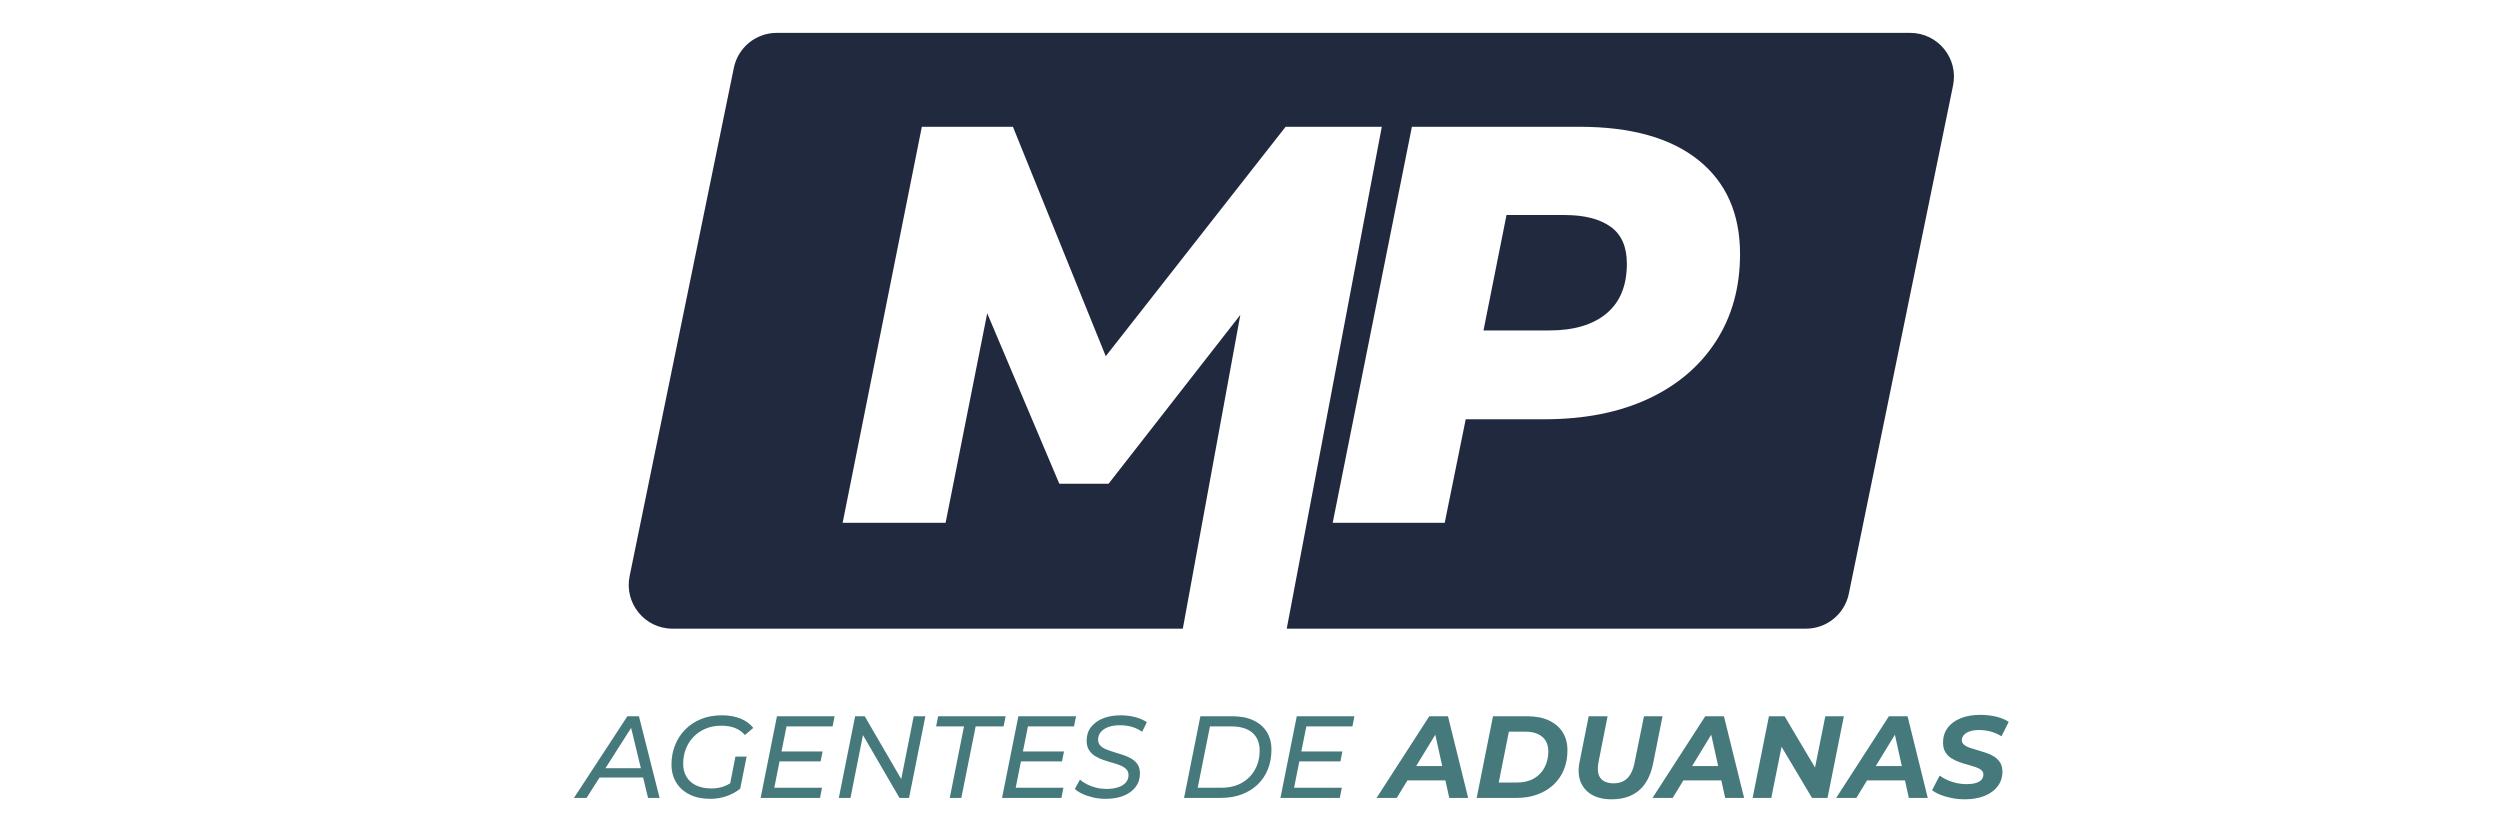 <?xml version="1.0" encoding="utf-8"?>
<!-- Generator: Adobe Illustrator 16.0.0, SVG Export Plug-In . SVG Version: 6.00 Build 0)  -->
<!DOCTYPE svg PUBLIC "-//W3C//DTD SVG 1.1//EN" "http://www.w3.org/Graphics/SVG/1.1/DTD/svg11.dtd">
<svg version="1.1" id="Capa_1" xmlns="http://www.w3.org/2000/svg" xmlns:xlink="http://www.w3.org/1999/xlink" x="0px" y="0px"
	 width="300px" height="100px" viewBox="0 0 300 100" enable-background="new 0 0 300 100" xml:space="preserve">
<path fill="#21293E" d="M193.256,27.195c-1.313-0.927-3.144-1.392-5.5-1.392h-6.975l-2.762,13.85h7.904
	c2.942,0,5.229-0.679,6.858-2.037c1.628-1.358,2.443-3.348,2.443-5.974C195.226,29.606,194.569,28.124,193.256,27.195"/>
<path fill="#21293E" d="M229.222,3.944H93.207c-2.493,0-4.642,1.753-5.145,4.195L75.554,69.135
	c-0.667,3.256,1.819,6.306,5.144,6.306h61.239l6.903-37.656l-15.814,20.267h-5.907l-8.653-20.458l-4.993,25.143h-12.356
	l9.504-47.523h10.931l11.139,27.529l21.583-27.529h11.542L154.408,75.44h62.307c2.494,0,4.643-1.755,5.144-4.195l12.509-60.996
	C235.035,6.994,232.546,3.944,229.222,3.944 M205.919,40.944c-1.925,2.985-4.64,5.295-8.146,6.924
	c-3.509,1.629-7.66,2.444-12.458,2.444h-9.429l-2.521,12.424h-13.442l9.505-47.523h20.095c6.2,0,10.966,1.334,14.292,4.005
	c3.328,2.671,4.99,6.428,4.99,11.27C208.804,34.472,207.843,37.956,205.919,40.944"/>
<path fill="#45797B" d="M68.874,95.75l6.413-9.801h1.386l2.478,9.801h-1.386l-2.185-9.045h0.562l-5.755,9.045H68.874z M71.254,93.3
	l0.616-1.119h5.503l0.196,1.119H71.254z"/>
<path fill="#45797B" d="M85.255,95.862c-0.97,0-1.804-0.173-2.5-0.52c-0.696-0.345-1.232-0.827-1.61-1.448
	c-0.378-0.62-0.567-1.342-0.567-2.163c0-0.812,0.14-1.575,0.421-2.289c0.28-0.713,0.684-1.343,1.211-1.882
	c0.528-0.542,1.162-0.965,1.905-1.27c0.742-0.303,1.574-0.455,2.499-0.455c0.859,0,1.607,0.133,2.248,0.393
	c0.64,0.262,1.15,0.635,1.533,1.121l-1.008,0.853c-0.326-0.381-0.726-0.664-1.197-0.847c-0.472-0.182-1.016-0.272-1.631-0.272
	c-0.7,0-1.33,0.119-1.891,0.357c-0.56,0.238-1.041,0.563-1.442,0.979c-0.4,0.416-0.709,0.9-0.924,1.456
	c-0.214,0.556-0.321,1.146-0.321,1.771c0,0.589,0.127,1.104,0.384,1.547s0.64,0.791,1.148,1.044
	c0.508,0.252,1.142,0.377,1.897,0.377c0.55,0,1.061-0.094,1.532-0.279s0.917-0.457,1.338-0.812l0.545,1.119
	c-0.476,0.384-1.024,0.681-1.645,0.897C86.56,95.754,85.918,95.862,85.255,95.862 M87.538,94.434l0.713-3.641h1.344l-0.771,3.851
	L87.538,94.434z"/>
<path fill="#45797B" d="M92.915,94.532h5.726l-0.238,1.218h-7.127l1.96-9.801h6.917l-0.239,1.218h-5.531L92.915,94.532z
	 M93.67,90.177h5.041l-0.239,1.19h-5.04L93.67,90.177z"/>
<polygon fill="#45797B" points="100.657,95.75 102.617,85.949 103.765,85.949 108.469,94.042 108.049,93.985 109.646,85.949 
	111.046,85.949 109.086,95.75 107.938,95.75 103.233,87.657 103.654,87.713 102.057,95.75 "/>
<polygon fill="#45797B" points="113.972,95.75 115.68,87.167 112.333,87.167 112.572,85.949 120.678,85.949 120.427,87.167 
	117.08,87.167 115.358,95.75 "/>
<path fill="#45797B" d="M121.883,94.532h5.727l-0.238,1.218h-7.127l1.96-9.801h6.917l-0.239,1.218h-5.529L121.883,94.532z
	 M122.639,90.177h5.041l-0.239,1.19h-5.04L122.639,90.177z"/>
<path fill="#45797B" d="M132.65,95.862c-0.496,0-0.979-0.055-1.45-0.161c-0.472-0.107-0.902-0.25-1.289-0.428
	c-0.387-0.178-0.698-0.378-0.931-0.603l0.616-1.119c0.253,0.224,0.549,0.419,0.89,0.589c0.34,0.168,0.705,0.298,1.091,0.392
	c0.388,0.093,0.787,0.139,1.198,0.139c0.522,0,0.984-0.065,1.387-0.194c0.401-0.131,0.711-0.32,0.931-0.568
	c0.219-0.246,0.328-0.548,0.328-0.902c0-0.289-0.093-0.528-0.279-0.714c-0.188-0.187-0.428-0.339-0.723-0.455
	c-0.292-0.117-0.62-0.225-0.979-0.323c-0.358-0.097-0.717-0.21-1.077-0.334c-0.36-0.127-0.686-0.282-0.98-0.471
	c-0.294-0.187-0.532-0.426-0.715-0.722c-0.181-0.294-0.272-0.664-0.272-1.112c0-0.626,0.172-1.165,0.518-1.617
	c0.346-0.453,0.824-0.802,1.436-1.051c0.61-0.247,1.317-0.371,2.121-0.371c0.606,0,1.184,0.071,1.736,0.211
	c0.551,0.141,1.022,0.346,1.414,0.616l-0.561,1.147c-0.364-0.261-0.774-0.457-1.231-0.589c-0.458-0.129-0.934-0.195-1.428-0.195
	c-0.532,0-0.994,0.07-1.386,0.21c-0.393,0.141-0.696,0.339-0.911,0.596c-0.215,0.256-0.327,0.558-0.335,0.903
	c0,0.298,0.088,0.541,0.265,0.729c0.178,0.187,0.417,0.34,0.715,0.462c0.299,0.121,0.627,0.235,0.986,0.343
	c0.36,0.107,0.717,0.219,1.072,0.335c0.354,0.117,0.683,0.268,0.986,0.449c0.304,0.181,0.547,0.412,0.729,0.692
	c0.183,0.281,0.273,0.634,0.273,1.064c0,0.625-0.175,1.17-0.525,1.632c-0.35,0.461-0.835,0.813-1.456,1.056
	C134.192,95.741,133.471,95.862,132.65,95.862"/>
<path fill="#45797B" d="M142.086,95.75l1.961-9.801h3.835c0.99,0,1.835,0.166,2.536,0.497c0.699,0.332,1.233,0.796,1.603,1.393
	c0.368,0.599,0.553,1.308,0.553,2.129c0,0.858-0.146,1.645-0.434,2.359c-0.29,0.713-0.702,1.325-1.24,1.834
	c-0.535,0.508-1.178,0.899-1.925,1.176c-0.746,0.275-1.582,0.413-2.506,0.413H142.086z M143.724,94.532h2.787
	c0.97,0,1.801-0.194,2.492-0.581c0.69-0.388,1.222-0.92,1.595-1.598c0.373-0.675,0.561-1.443,0.561-2.303
	c0-0.587-0.125-1.098-0.378-1.533c-0.252-0.434-0.633-0.766-1.14-1.001c-0.509-0.232-1.142-0.35-1.897-0.35h-2.548L143.724,94.532z"
	/>
<path fill="#45797B" d="M155.289,94.532h5.728l-0.239,1.218h-7.125l1.96-9.801h6.916l-0.238,1.218h-5.53L155.289,94.532z
	 M156.045,90.177h5.042l-0.237,1.19h-5.042L156.045,90.177z"/>
<path fill="#45797B" d="M165.188,95.75l6.328-9.801h2.241l2.422,9.801h-2.267l-1.919-8.682h0.91l-5.294,8.682H165.188z
	 M167.792,93.649l0.938-1.722h5.054l0.266,1.722H167.792z"/>
<path fill="#45797B" d="M177.202,95.75l1.959-9.801h4.104c1.008,0,1.874,0.168,2.598,0.503c0.722,0.337,1.275,0.808,1.658,1.415
	c0.382,0.606,0.573,1.33,0.573,2.171c0,0.866-0.146,1.652-0.439,2.353c-0.295,0.699-0.714,1.299-1.255,1.798
	c-0.541,0.5-1.185,0.885-1.932,1.154c-0.747,0.271-1.573,0.407-2.479,0.407H177.202z M179.847,93.902h2.214
	c0.792,0,1.467-0.165,2.021-0.491c0.559-0.326,0.981-0.772,1.276-1.336c0.293-0.564,0.441-1.202,0.441-1.912
	c0-0.485-0.104-0.902-0.31-1.253c-0.204-0.35-0.517-0.624-0.93-0.819c-0.416-0.196-0.928-0.293-1.533-0.293h-1.961L179.847,93.902z"
	/>
<path fill="#45797B" d="M193.387,95.917c-0.952,0-1.746-0.186-2.381-0.559c-0.635-0.374-1.083-0.896-1.344-1.568
	c-0.262-0.673-0.297-1.462-0.11-2.366l1.091-5.475h2.267l-1.078,5.446c-0.083,0.448-0.108,0.834-0.076,1.155
	c0.034,0.321,0.13,0.59,0.286,0.804c0.162,0.215,0.374,0.377,0.646,0.483c0.271,0.108,0.588,0.162,0.953,0.162
	c0.456,0,0.854-0.092,1.188-0.273c0.338-0.183,0.618-0.464,0.841-0.847s0.393-0.878,0.503-1.484l1.106-5.446h2.227l-1.119,5.601
	c-0.28,1.445-0.838,2.537-1.673,3.27C195.877,95.551,194.769,95.917,193.387,95.917"/>
<path fill="#45797B" d="M198.301,95.75l6.328-9.801h2.241l2.422,9.801h-2.269l-1.917-8.682h0.908l-5.292,8.682H198.301z
	 M200.905,93.649l0.938-1.722h5.054l0.266,1.722H200.905z"/>
<polygon fill="#45797B" points="210.315,95.75 212.274,85.949 214.15,85.949 218.364,93.048 217.623,93.006 219.037,85.949 
	221.264,85.949 219.303,95.75 217.441,95.75 213.213,88.651 213.969,88.694 212.555,95.75 "/>
<path fill="#45797B" d="M220.341,95.75l6.327-9.801h2.239l2.424,9.801h-2.269l-1.919-8.682h0.91l-5.291,8.682H220.341z
	 M222.942,93.649l0.938-1.722h5.057l0.263,1.722H222.942z"/>
<path fill="#45797B" d="M235.783,95.917c-0.533,0-1.051-0.049-1.555-0.146c-0.505-0.099-0.959-0.229-1.364-0.392
	s-0.745-0.349-1.015-0.554l0.908-1.749c0.3,0.215,0.626,0.398,0.98,0.553c0.354,0.155,0.722,0.27,1.1,0.35
	c0.378,0.079,0.763,0.119,1.155,0.119c0.42,0,0.781-0.044,1.084-0.133c0.304-0.089,0.535-0.219,0.694-0.392s0.238-0.376,0.238-0.609
	s-0.088-0.421-0.26-0.56c-0.172-0.141-0.4-0.26-0.686-0.358c-0.286-0.097-0.603-0.192-0.953-0.287
	c-0.35-0.093-0.698-0.201-1.042-0.329c-0.346-0.125-0.664-0.283-0.953-0.475c-0.288-0.191-0.52-0.437-0.691-0.736
	c-0.175-0.298-0.26-0.672-0.26-1.119c0-0.672,0.183-1.258,0.553-1.757c0.369-0.5,0.889-0.885,1.562-1.155
	c0.671-0.271,1.461-0.406,2.365-0.406c0.662,0,1.288,0.07,1.878,0.21c0.586,0.14,1.096,0.35,1.524,0.63l-0.868,1.735
	c-0.374-0.242-0.79-0.429-1.252-0.559c-0.463-0.131-0.93-0.197-1.408-0.197c-0.438,0-0.814,0.053-1.127,0.154
	c-0.313,0.103-0.55,0.245-0.713,0.429c-0.166,0.181-0.25,0.389-0.261,0.622c0,0.224,0.089,0.41,0.268,0.558
	c0.176,0.152,0.409,0.275,0.7,0.373c0.288,0.099,0.604,0.196,0.951,0.294c0.346,0.099,0.691,0.206,1.035,0.321
	c0.347,0.118,0.665,0.27,0.953,0.455c0.289,0.188,0.522,0.425,0.7,0.715c0.177,0.29,0.266,0.646,0.266,1.064
	c0,0.672-0.187,1.258-0.561,1.757c-0.373,0.499-0.899,0.886-1.574,1.162C237.479,95.779,236.689,95.917,235.783,95.917"/>
</svg>
